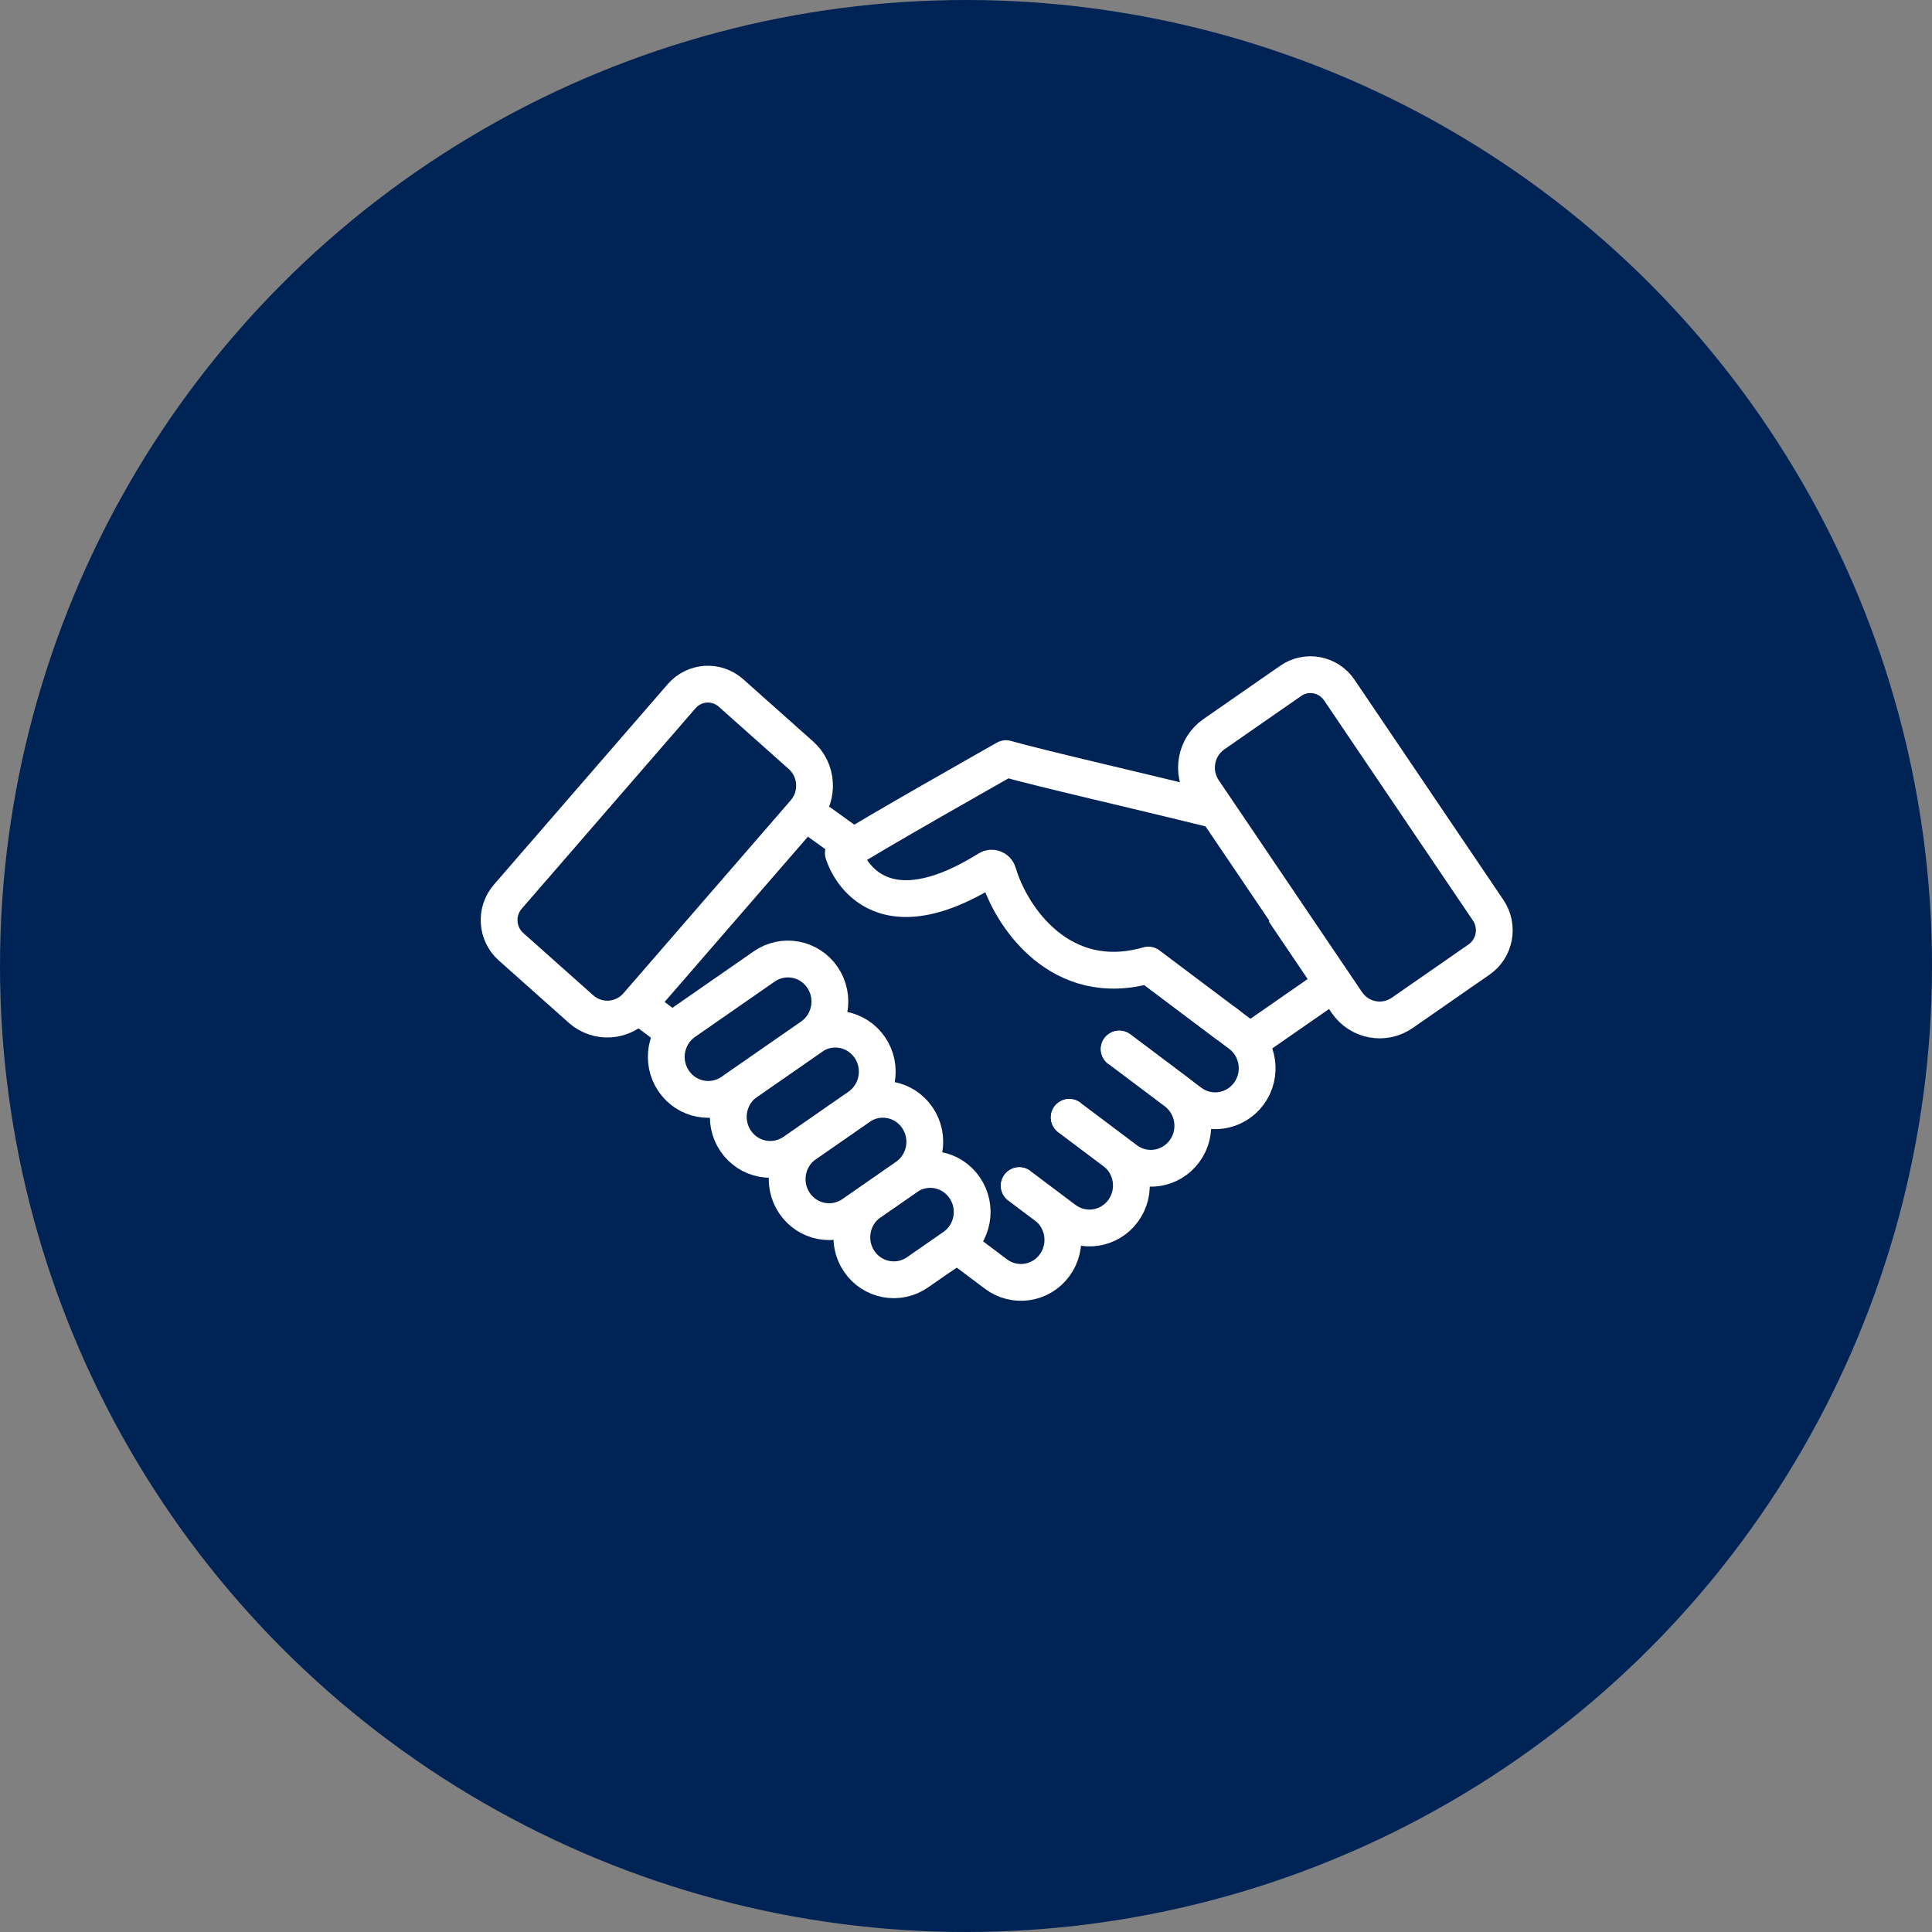<svg width="63" height="63" viewBox="0 0 63 63" fill="none" xmlns="http://www.w3.org/2000/svg">
<rect x="0" y="0" width="63" height="63" fill="#808080" stroke="none"/>
<circle cx="31.5" cy="31.5" r="31.5" fill="#002356"/>
<path d="M43.47 32.08L39.965 26.895L27.191 35.766L30.696 40.95L43.47 32.08Z" fill="#002356" stroke="white" stroke-width="1.2" stroke-linecap="round" stroke-linejoin="round"/>
<path d="M36.497 34.209L38.811 35.948C39.417 36.404 40.274 36.275 40.725 35.66C41.175 35.045 41.048 34.177 40.441 33.721L32.558 27.795L27.668 27.494L25.32 25.807L20.43 32.489L31.607 40.891L32.476 41.544C33.083 42.001 33.94 41.872 34.39 41.257C34.84 40.642 34.713 39.773 34.106 39.317L33.237 38.664" fill="#002356"/>
<path d="M36.497 34.209L38.811 35.948C39.417 36.404 40.274 36.275 40.725 35.66C41.175 35.045 41.048 34.177 40.441 33.721L32.558 27.795L27.668 27.494L25.32 25.807L20.43 32.489L31.607 40.891L32.476 41.544C33.083 42.001 33.94 41.872 34.39 41.257C34.84 40.642 34.713 39.773 34.106 39.317L33.237 38.664" stroke="white" stroke-width="1.2" stroke-linecap="round" stroke-linejoin="round"/>
<path d="M33.238 38.664L34.71 39.77C35.317 40.227 36.174 40.098 36.624 39.483C37.074 38.868 36.947 37.999 36.34 37.543L34.868 36.437" fill="#002356"/>
<path d="M33.238 38.664L34.71 39.77C35.317 40.227 36.174 40.098 36.624 39.483C37.074 38.868 36.947 37.999 36.34 37.543L34.868 36.437" stroke="white" stroke-width="1.2" stroke-linecap="round" stroke-linejoin="round"/>
<path d="M34.867 36.437L36.713 37.824C37.32 38.28 38.177 38.151 38.627 37.536C39.077 36.921 38.95 36.053 38.343 35.596L36.497 34.209" fill="#002356"/>
<path d="M34.867 36.437L36.713 37.824C37.32 38.28 38.177 38.151 38.627 37.536C39.077 36.921 38.95 36.053 38.343 35.596L36.497 34.209" stroke="white" stroke-width="1.2" stroke-linecap="round" stroke-linejoin="round"/>
<path d="M28.017 41.13C27.59 40.498 27.749 39.635 28.372 39.202L29.56 38.377C30.183 37.944 31.035 38.105 31.462 38.737C31.889 39.369 31.73 40.232 31.107 40.664L29.919 41.489C29.296 41.922 28.444 41.761 28.017 41.13Z" fill="#002356" stroke="white" stroke-width="1.2" stroke-linecap="round" stroke-linejoin="round"/>
<path d="M25.908 39.234C25.48 38.602 25.64 37.739 26.263 37.306L28.015 36.09C28.638 35.657 29.49 35.818 29.917 36.45C30.344 37.081 30.185 37.944 29.562 38.377L27.81 39.594C27.186 40.027 26.335 39.866 25.908 39.234Z" fill="#002356" stroke="white" stroke-width="1.2" stroke-linecap="round" stroke-linejoin="round"/>
<path d="M23.988 37.203C23.561 36.572 23.72 35.709 24.343 35.276L26.465 33.802C27.088 33.369 27.939 33.531 28.367 34.162C28.794 34.794 28.635 35.657 28.012 36.09L25.89 37.563C25.267 37.996 24.415 37.835 23.988 37.203Z" fill="#002356" stroke="white" stroke-width="1.2" stroke-linecap="round" stroke-linejoin="round"/>
<path d="M43.668 24.526C43.668 24.526 43.393 27.346 39.637 26.41C37.371 25.844 33.932 25.061 32.804 24.738C32.804 24.738 28.161 27.363 27.5 27.817C27.5 27.817 28.329 30.775 32.223 28.342C32.345 28.265 32.504 28.328 32.545 28.466C32.962 29.894 34.583 32.294 37.446 31.469L40.001 33.39" fill="#002356"/>
<path d="M43.668 24.526C43.668 24.526 43.393 27.346 39.637 26.41C37.371 25.844 33.932 25.061 32.804 24.738C32.804 24.738 28.161 27.363 27.5 27.817C27.5 27.817 28.329 30.775 32.223 28.342C32.345 28.265 32.504 28.328 32.545 28.466C32.962 29.894 34.583 32.294 37.446 31.469L40.001 33.39" stroke="white" stroke-width="1.2" stroke-linecap="round" stroke-linejoin="round"/>
<path d="M21.966 35.247C21.539 34.615 21.698 33.752 22.321 33.32L24.92 31.515C25.544 31.082 26.395 31.243 26.822 31.875C27.249 32.506 27.09 33.369 26.467 33.802L23.868 35.607C23.245 36.04 22.393 35.879 21.966 35.247Z" fill="#002356" stroke="white" stroke-width="1.2" stroke-linecap="round" stroke-linejoin="round"/>
<path d="M43.916 32.686L39.244 25.777C38.837 25.176 38.989 24.355 39.582 23.943L42.087 22.203C42.607 21.842 43.316 21.976 43.673 22.502L48.527 29.681C48.883 30.208 48.751 30.927 48.231 31.288L45.726 33.028C45.133 33.44 44.322 33.287 43.916 32.685L43.916 32.686Z" fill="#002356" stroke="white" stroke-width="1.2" stroke-linecap="round" stroke-linejoin="round"/>
<path d="M20.782 32.783L26.237 26.491C26.712 25.943 26.659 25.11 26.118 24.628L23.837 22.597C23.363 22.175 22.643 22.223 22.227 22.702L16.559 29.24C16.143 29.72 16.19 30.45 16.663 30.871L18.945 32.903C19.485 33.384 20.308 33.33 20.782 32.783Z" fill="#002356" stroke="white" stroke-width="1.2" stroke-linecap="round" stroke-linejoin="round"/>
</svg>
